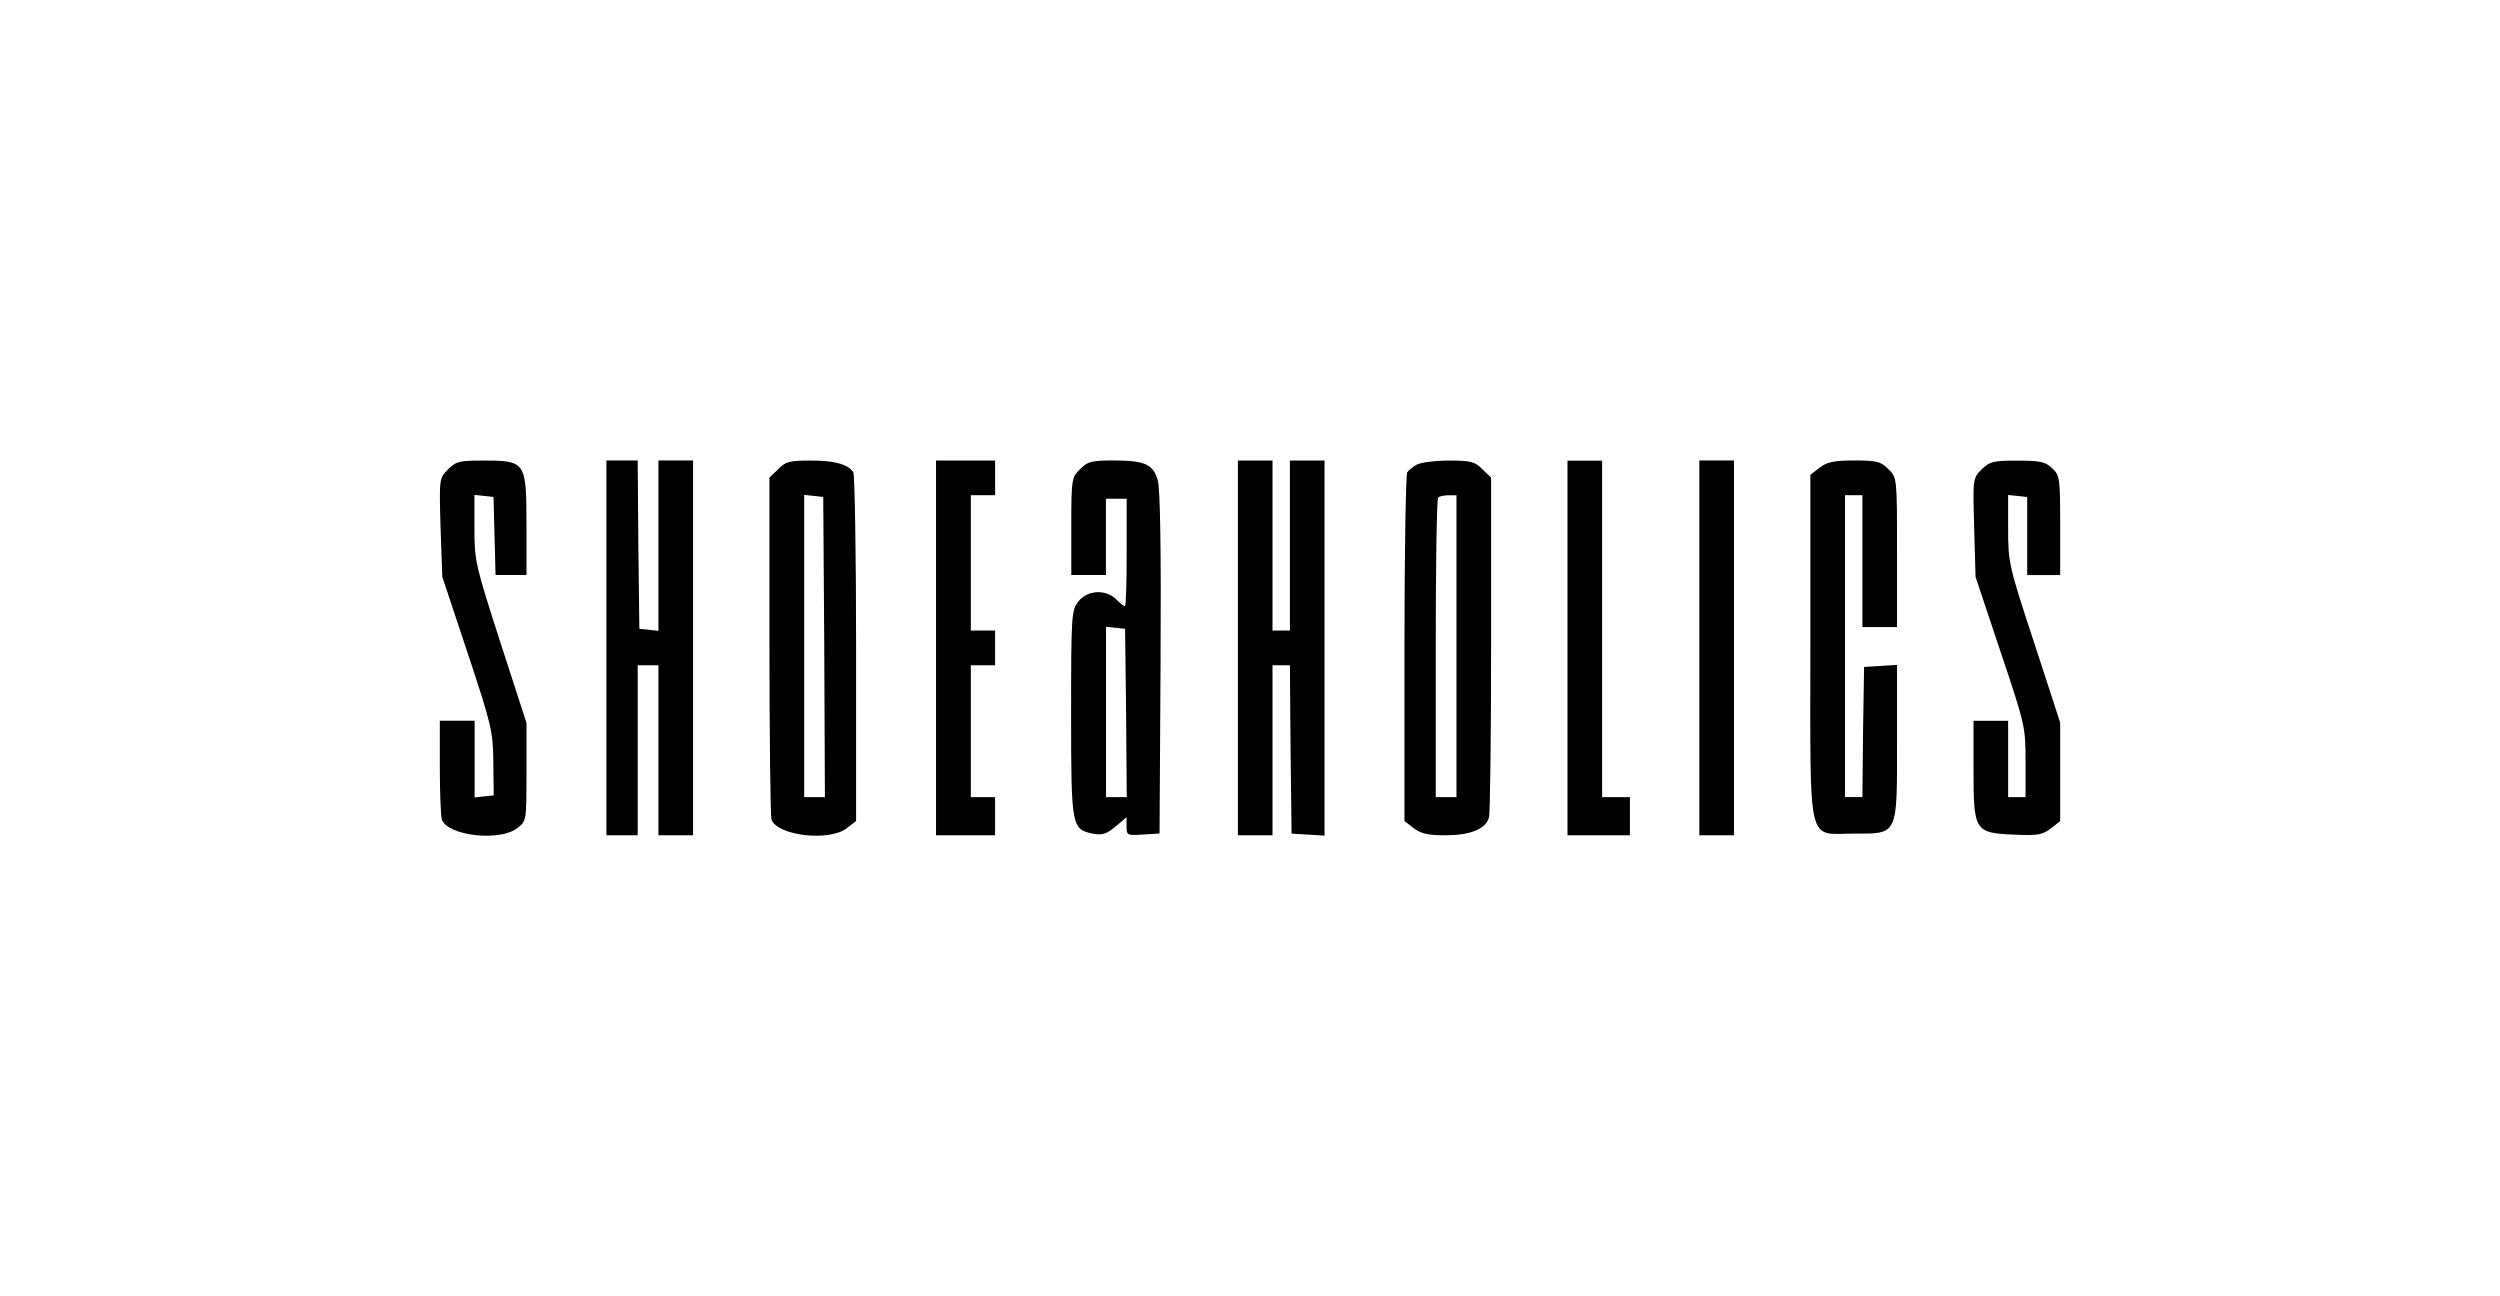 <?xml version="1.0" encoding="utf-8"?>
<!-- Generator: Adobe Illustrator 24.0.3, SVG Export Plug-In . SVG Version: 6.00 Build 0)  -->
<svg version="1.1" id="Layer_1" xmlns="http://www.w3.org/2000/svg" xmlns:xlink="http://www.w3.org/1999/xlink" x="0px" y="0px"
	 viewBox="0 0 270 140" style="enable-background:new 0 0 270 140;" xml:space="preserve">
<g transform="translate(0,108) scale(0.1,-0.1)">
	<path d="M484,573.2c-9.7-9.7-9.7-10.1-8.2-63l1.9-53.2l27.4-82.4c25.9-78.3,27.4-84.3,27.7-118l0.4-35.6l-10.1-1.1l-10.5-1.1V260
		v41.6h-18.7H475v-50.2c0-27.7,1.1-53.2,2.2-56.6c6.7-17.6,63-24,81.7-9c9.7,7.5,9.7,7.9,9.7,60.7v52.8l-28.1,86.6
		c-27,83.9-28.1,88.1-28.1,123.3v36.3l10.5-1.1l10.1-1.1l1.1-42l1.1-42.3h16.5h16.9v54.3c0,67.8-1.1,69.3-45.7,69.3
		C496.4,582.6,492.6,581.9,484,573.2z"/>
	<path d="M654.9,380.3V177.9h16.9h16.9v91.8v91.8h11.2h11.2v-91.8v-91.8h18.7h18.7v202.4v202.4h-18.7h-18.7v-92.2v-91.8l-10.1,1.1
		l-10.5,1.1l-1.1,91.1l-0.7,90.7h-16.9h-16.9V380.3z"/>
	<path d="M840.4,573.2l-9.4-9V382.5c0-99.7,1.1-184.4,2.2-187.7c6.7-17.6,63-24,81.7-9l9.7,7.5v186.2c0,102.3-1.5,188.1-3,190.4
		c-5.6,8.6-19.9,12.7-45.7,12.7C852.7,582.6,848.2,581.5,840.4,573.2z M890.2,381.4l0.7-162.3h-11.2h-11.2v163.4v163l10.5-1.1
		l10.1-1.1L890.2,381.4z"/>
	<path d="M1010.9,380.3V177.9h31.9h31.9v20.6v20.6h-13.1h-13.1v71.2v71.2h13.1h13.1v18.7V399h-13.1h-13.1v73.1v73.1h13.1h13.1v18.7
		v18.7h-31.9h-31.9V380.3z"/>
	<path d="M1166.4,573.2c-9-8.6-9.4-10.9-9.4-61.8V459h18.7h18.7v41.2v41.2h11.2h11.2v-58.1c0-31.9-0.7-58.1-1.9-58.1
		c-1.1,0-5.2,3.4-9.4,7.5c-11.2,11.2-31.1,10.1-40.8-2.2c-7.5-9.7-7.9-14.2-7.9-121.4c0-123.7,0.4-124.8,24.7-129.7
		c9-1.5,13.9,0,23.2,7.9l12,10.1v-10.1c0-9.4,0.7-9.7,18-8.6l17.6,1.1l1.1,183.6c0.7,125.5-0.4,188.1-3,197.9
		c-5.2,17.6-13.9,21.4-49.1,21.4C1178.7,582.6,1174.3,581.5,1166.4,573.2z M1216.2,310.2l0.7-91.1h-11.2h-11.2v92.2v91.8l10.5-1.1
		l10.1-1.1L1216.2,310.2z"/>
	<path d="M1336.9,380.3V177.9h18.7h18.7v91.8v91.8h9.4h9.4l0.7-90.7l1.1-91.1l18-1.1l17.6-1.1v202.4v202.7h-18.7h-18.7v-91.8V399
		h-9.4h-9.4v91.8v91.8h-18.7h-18.7V380.3z"/>
	<path d="M1529.9,578.1c-4.1-2.2-8.6-6-10.1-8.2c-1.5-2.2-3-88.1-3-190.4V193.3l9.7-7.5c7.9-6,15.4-7.9,34.1-7.9
		c27.4,0,44.2,6.7,47.6,19.5c1.1,4.9,2.2,89.2,2.2,187.7v179.1l-9.4,9c-7.9,8.2-12.4,9.4-36.3,9.4
		C1549.7,582.6,1534,580.4,1529.9,578.1z M1573,382.1v-163h-11.2h-11.2v160.4c0,88.4,1.1,161.9,2.6,163c1.1,1.5,6.4,2.6,11.2,2.6
		h8.6V382.1z"/>
	<path d="M1692.9,380.3V177.9h33.7h33.7v20.6v20.6h-15h-15v181.7v181.7h-18.7h-18.7V380.3z"/>
	<path d="M1835.3,380.3V177.9h18.7h18.7v202.4v202.4H1854h-18.7V380.3z"/>
	<path d="M1964.9,574.7l-9.7-7.5V382.1c0-220.3-4.1-202.4,46.8-202.4c48.3,0,46.8-3,46.8,100.1v82.1l-17.6-1.1l-18-1.1l-1.1-70.1
		l-0.7-70.4h-9.4h-9.4v163v163h9.4h9.4v-71.2v-71.2h18.7h18.7v80.6c0,80.9,0,80.9-9.4,89.9c-7.9,8.2-12.4,9.4-36.7,9.4
		C1980.3,582.6,1973.2,581.1,1964.9,574.7z"/>
	<path d="M2140.3,573.2c-9.7-9.7-9.7-10.1-8.2-63l1.5-53.2l27-80.9c26.6-79.1,27-81.3,27-118.8v-38.2h-9.4h-9.4v41.2v41.2h-18.7
		h-18.7v-52.1c0-67.1,1.1-69,43.8-70.8c25.5-1.1,30.4-0.4,39.7,6.7l10.1,7.9v53.2v53.2l-28.1,86.2c-27.4,83.2-28.1,86.9-28.1,122.9
		v36.7l10.5-1.1l10.1-1.1v-42.3v-42h18h17.6v53.6c0,51.3-0.4,54-8.6,61.8c-7.5,7.1-13.1,8.2-37.8,8.2
		C2152.7,582.6,2148.9,581.5,2140.3,573.2z"/>
</g>
</svg>
